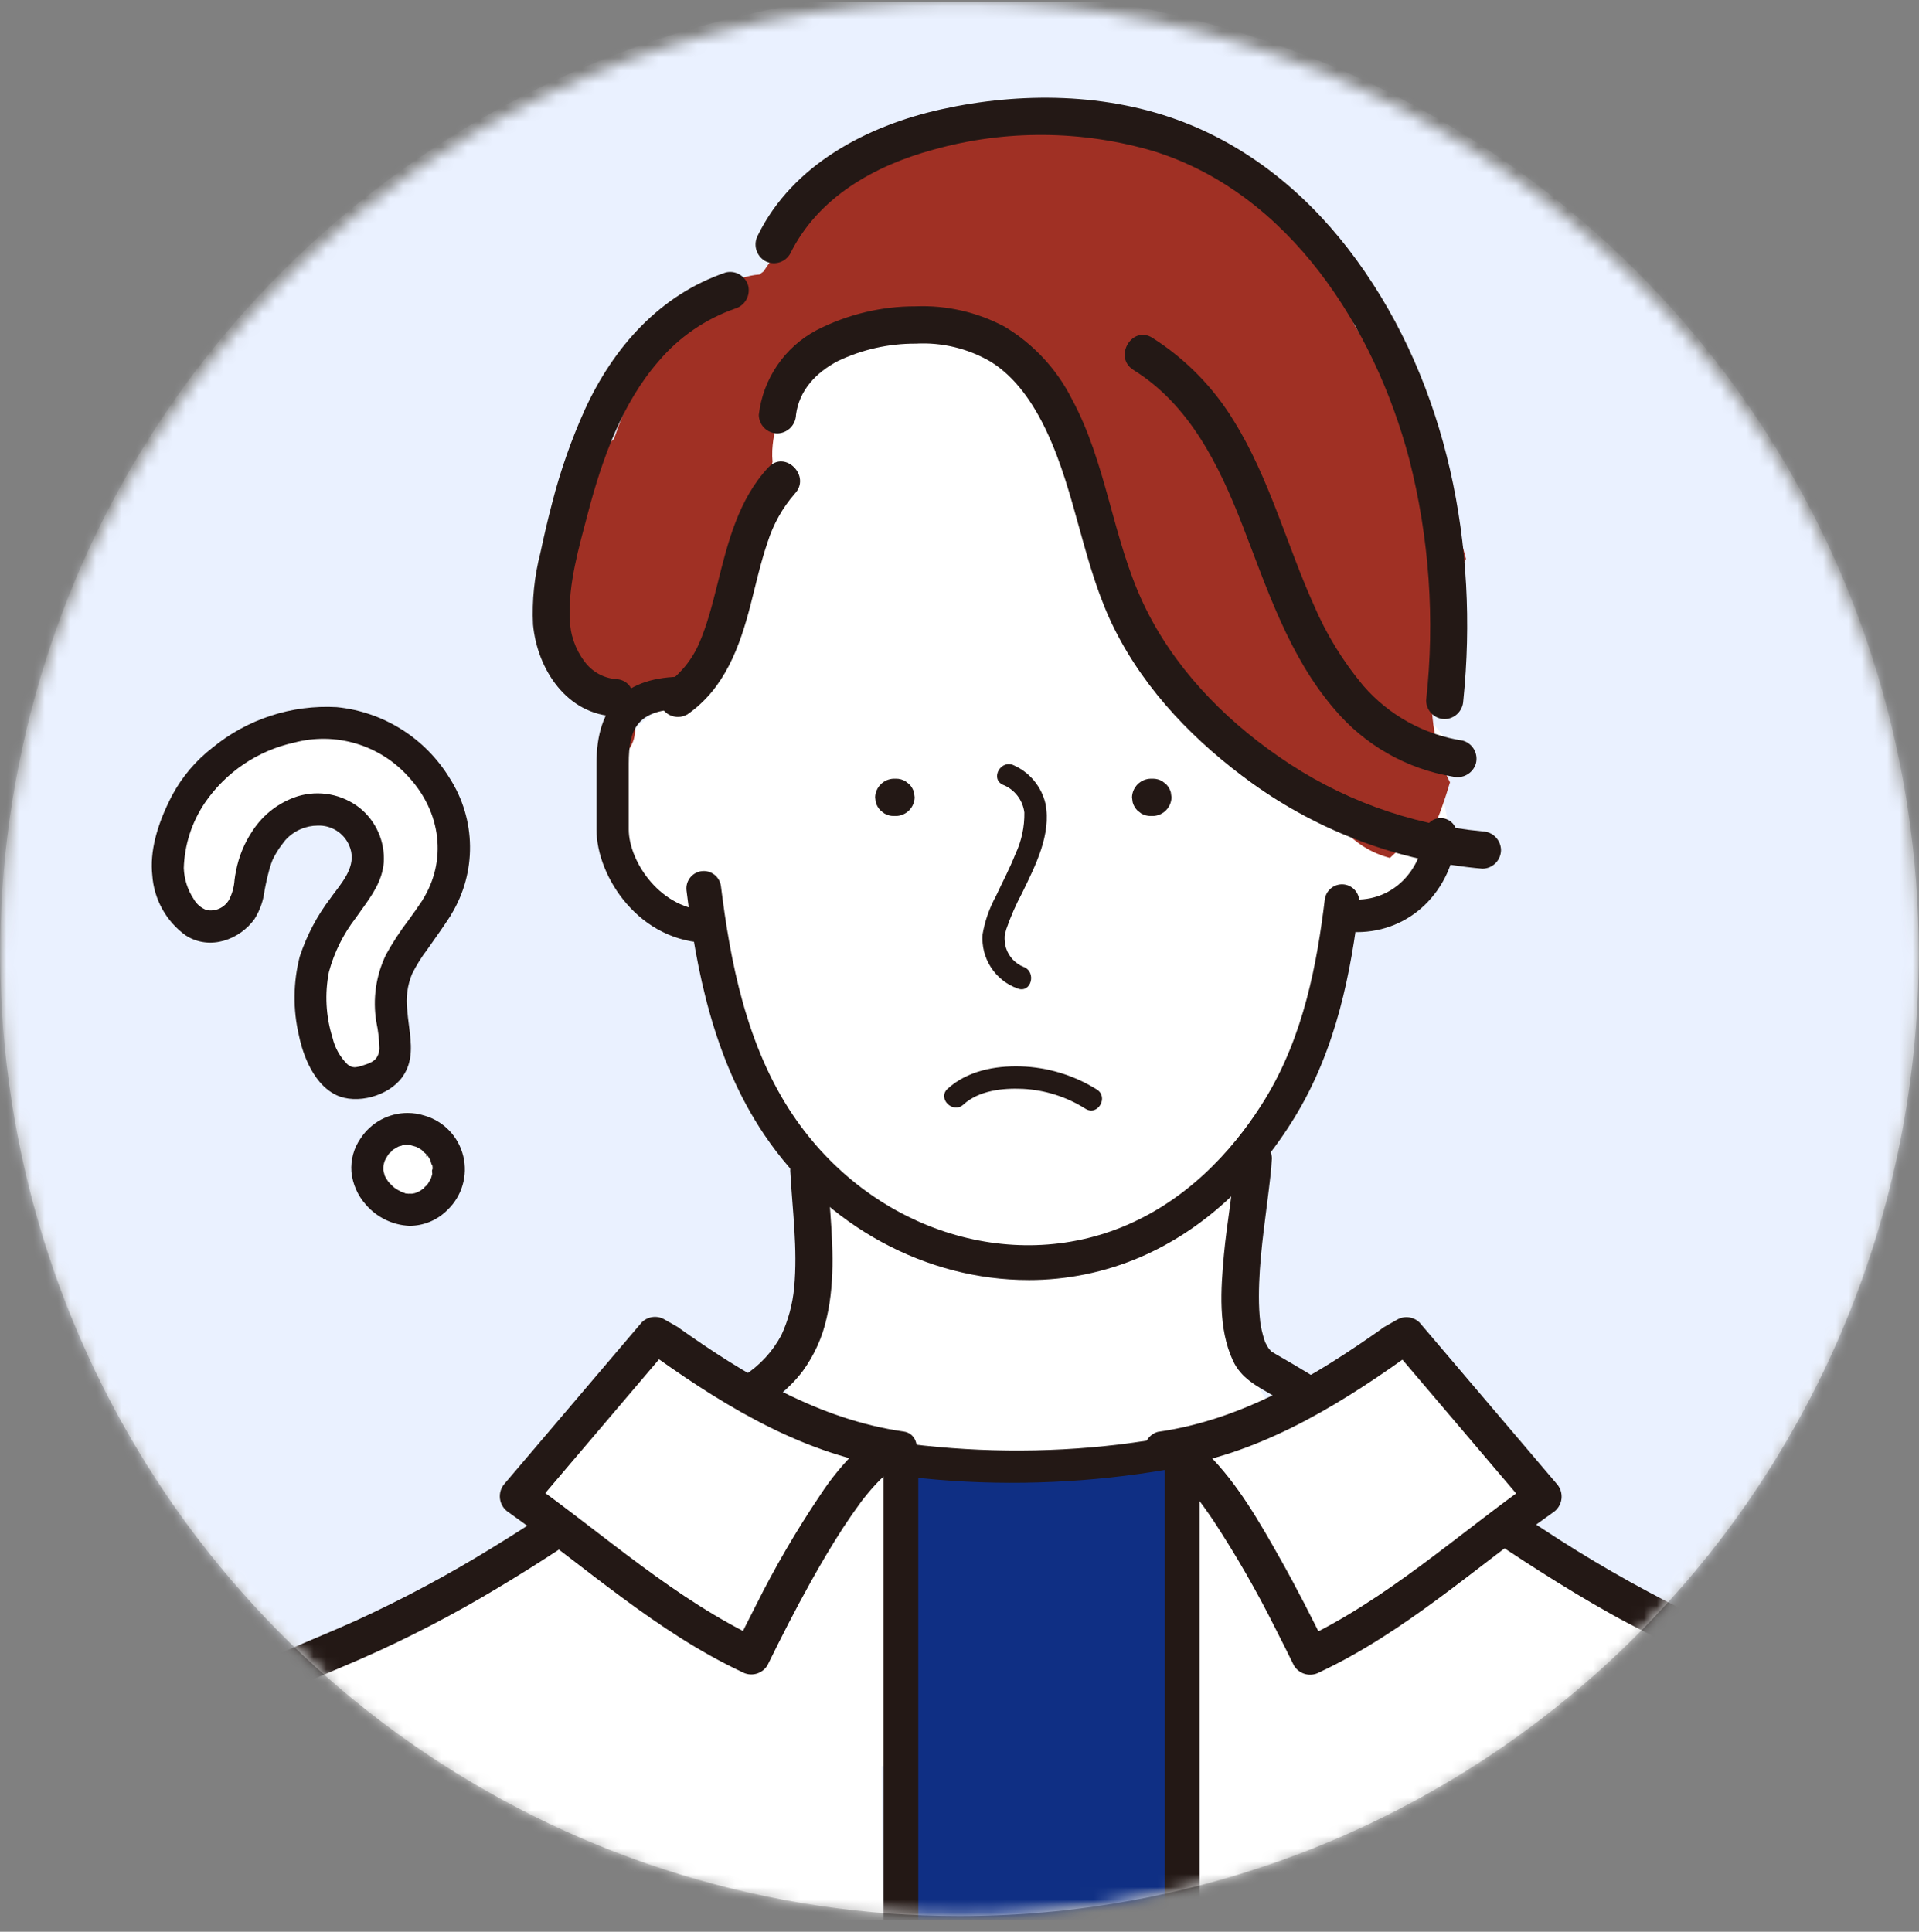 <svg fill="none" height="151" viewBox="0 0 150 151" width="150" xmlns="http://www.w3.org/2000/svg" xmlns:xlink="http://www.w3.org/1999/xlink"><rect x="0" y="0" width="150" height="151" fill="#808080" stroke="none"/><clipPath id="a"><path d="m0 .11h150v150h-150z"/></clipPath><mask id="b" height="151" maskUnits="userSpaceOnUse" width="150" x="0" y="0"><path d="m75 150.111c41.421 0 75-33.579 75-75.001 0-41.422-33.579-75-75-75-41.421 0-75 33.579-75 75 0 41.422 33.579 75.001 75 75.001z" fill="#fff"/></mask><mask id="c" height="231" maskUnits="userSpaceOnUse" width="154" x="0" y="-1"><path d="m153.426-.739h-153.406v230.452h153.406z" fill="#fff"/></mask><mask id="d" height="151" maskUnits="userSpaceOnUse" width="150" x="0" y="-1"><path d="m128.017 127.735c29.281-29.39 29.281-77.041 0-106.431-29.281-29.39-76.755-29.39-106.036 0-29.281 29.39-29.281 77.041 0 106.431 29.281 29.391 76.755 29.391 106.036 0z" fill="#fff"/></mask><g clip-path="url(#a)"><g mask="url(#b)"><g mask="url(#c)"><path d="m149.977 74.519c0-14.885-4.398-29.435-12.637-41.811-8.238-12.376-19.949-22.022-33.649-27.718-13.701-5.696-28.776-7.186-43.321-4.282-14.544 2.904-27.904 10.072-38.39 20.597-10.486 10.525-17.627 23.935-20.52 38.534s-1.408 29.731 4.267 43.483c5.675 13.751 15.285 25.505 27.615 33.775 12.33 8.269 26.826 12.683 41.656 12.683 19.886 0 38.957-7.929 53.018-22.043s21.961-33.256 21.961-53.216z" fill="#fff"/></g><g mask="url(#d)"><path d="m-118-6.89h274v250h-274z" fill="#eaf1ff"/><path d="m132.605 128.504c-1.411-.382-2.971-.245-4.419-.258h-.058c-.331-.432-.761-.778-1.253-1.009-3.129-1.443-6.092-3.223-8.839-5.306-1.635-.425-3.187-1.121-4.592-2.061-2.103-1.386-4.309-2.602-6.388-4.028-.576-.393-1.123-.806-1.659-1.233-1.121-.41-2.179-.974-3.145-1.675l-2.386-2.259c-1.168-1.432-2.011-3.101-2.473-4.892-.148-.059-.298-.11-.452-.152.053-.749.108-1.498.157-2.248-.018-.766-.036-1.532-.054-2.298.05-.66.164-1.314.342-1.952.123-2.611.021-5.184-1.029-7.51-.019-.499-.069-.996-.149-1.489 1.083-1.267 2.07-2.613 2.952-4.029 1.389-2.258 2.499-4.676 3.307-7.202.478-1.391.841-2.818 1.086-4.269.644-.426 1.264-.896 1.863-1.381 1.794-1.454 3.713-2.511 5.614-4.376 1.061-1.037 1.903-2.278 2.477-3.648-.666-1.948-.928-4.013-.77-6.066.034-.475.106-.947.213-1.411-.683-1.065-1.624-1.939-2.735-2.539.063-2.317-.076-4.635-.416-6.928-.644-4.385-2.889-9.014-7.019-10.913-3.33-3.056-7.159-5.914-11.432-7.303-.278-.09-.558-.168-.838-.241-1.178-1.396-2.628-2.535-4.26-3.349-1.632-.814-3.413-1.284-5.233-1.382-.657-.028-1.311.107-1.904.394-3.276-1.853-7.133-2.38-10.783-1.474-4.588 1.137-8.533 4.593-10.856 8.651-2.635 4.604-3.398 9.944-3.637 15.168-.016.331.002.664.054.991-.477 2.031-.583 4.132-.313 6.201-1.085.075-2.126.459-3 1.108-3.673 2.706-3.096 8.474-1.059 11.992 1.484 2.561 4.069 4.935 6.995 5.678.012.015.025.027.036.042-.039.232-.057.468-.054.703.093 6.37 3.101 11.26 7.31 15.191-.552 6.37-1.805 12.676-2.336 19.052-3.275 1.413-6.203 3.934-8.983 6l-14.042 10.434c-.587.429-1.096.955-1.506 1.557-3.485 1.212-6.923 2.548-10.327 3.974-.04.017-.081.031-.121.047v.003c-.371.155-.741.31-1.111.468-2.099.894-2.729 3.934-1.904 5.825.842 1.922 3.308 3.586 5.481 2.7.276-.112.552-.217.829-.324 13.34-.638 26.686-1.12 40.038-1.448.898 1.975 2.031 3.832 3.375 5.532-.129 1.119.139 2.248.757 3.188.619.94 1.548 1.631 2.624 1.95.49.136.999.188 1.506.155.435 1.087 1.259 1.972 2.31 2.482 1.051.51 2.254.607 3.373.274 1.143.225 2.329.012 3.325-.596.996-.607 1.729-1.566 2.056-2.689.169-.521.346-1.038.524-1.554.179-.225.329-.471.445-.734 1.248-2.81 2.497-5.621 3.746-8.431 4.138-.044 8.276-.075 12.414-.093l8.66.36 8.938.372 4.469.186c1.867.077 4.178.528 5.857-.491 4.002-2.428 2.697-8.275-1.603-9.439" fill="#fff"/><path d="m92.82 116.021c-2.218-1.72-4.408-2.548-7.188-1.654-.045.015-.088.033-.132.048-.264.004-.527 0-.79.006-.809-.423-1.701-.66-2.612-.695-.765-.033-1.529-.08-2.293-.131-.009.016-.023.03-.039.039-.016.01-.035.014-.054.014-1.994 0-3.972-.278-5.954-.463-.581.169-1.133.425-1.638.758-2.038 1.371-3.43 3.969-2.623 6.471.202.64.507 1.244.902 1.786-.834 1.386-1.106 3.04-.76 4.621 3.382 16.15-2.701 74.241-.899 90.529.14 1.512.764 2.938 1.779 4.063-.66 3.402 2.458 6.394 5.697 6.544 5.065.231 14.284 2.335 15.832-4.561.577-2.565-.109-5.443-.308-8.033-.212-2.767-.371-47.13-.477-49.904-.403-10.822-.003-21.66 1.196-32.423.102-1.087-.196-2.175-.837-3.058.085-1.184.151-2.369.173-3.557.009-.507.009-1.015.005-1.522.994-.613 1.767-1.53 2.204-2.616.767-1.915.62-4.864-1.18-6.259" fill="#0f2f84"/><path d="m111.821 65.093.115-.148c.13-.289.325-.683.358-.764.278-.672.519-1.359.744-2.05.106-.323.205-.65.302-.977-.34-.644-.609-1.324-.802-2.027-1.435-5.301-.468-10.767 2.052-15.441-1.384-5.527-4.224-10.92-6.974-15.488-.567-.941-1.154-1.874-1.758-2.8-.275-.798-.58-1.583-.931-2.346-1.601-3.648-4.29-6.708-7.696-8.759-4.117-4.21-9.714-6.617-15.346-4.365-5.923-.795-11.933.576-16.933 3.861-1.104.733-1.883 1.866-2.175 3.162-1.102 1.355-2.108 2.809-3.093 4.264-.106.082-.213.161-.318.243-.242.017-.483.051-.721.101-5.121 1.122-8.151 6.535-10.008 11.009-.237.573-.449 1.158-.65 1.744-.408.348-.755.763-1.027 1.226-.213.267-.381.566-.5.886-1.288 3.438-2.443 6.928-2.319 10.651.004.116.013.232.026.34-.201 1.797-.319 3.601-.354 5.413.036.078.079.151.112.232.079.188.165.371.253.553.09.116.186.232.281.343.115.09.238.174.36.26.026.012.052.024.079.035.968.397 1.843.994 2.566 1.752s1.28 1.661 1.633 2.649c.4-.516.593-1.164.539-1.816-.038-.822-.06-1.642-.065-2.459.581-.004 1.155-.125 1.69-.354.534-.23 1.017-.564 1.421-.983.321-.149.619-.344.884-.579.943-.838 1.379-1.987 1.91-3.104l1.824-3.834c.681-1.432 1.571-2.901 1.859-4.473.114-.578.067-1.177-.136-1.73l1.026-2.075c.106-.38.22-.758.34-1.134-.029-.299-.038-.599-.024-.899.225-4.365 3.677-8.334 7.949-8.771l.616-.405c.111-.074.218-.153.323-.235.086-.039.173-.073.257-.116.315-.167.363-.216.357-.232.114-.019.227-.044.338-.075.301-.056.598-.135.886-.238.421-.036.844-.046 1.266-.029.038 0 1.43.188.742.054 1.795.279 3.484 1.028 4.898 2.172 1.644 1.286 3.123 2.772 4.402 4.423.828 1.711 1.94 3.25 2.74 4.98.332.733.618 1.486.858 2.254.233 1.234.578 2.445 1.031 3.616.084.3.169.599.257.895l2.308 7.715c.135.52.422.987.824 1.343.401.355.899.583 1.43.652.459.697 1.046 1.299 1.731 1.773.174.122.365.218.566.285 2.765 3.913 6.443 7.649 10.858 9.561.967 1.09 2.235 1.866 3.643 2.23.892-.895 1.978-1.57 3.173-1.972" fill="#a03024"/><path d="m68.829 121.997.592-1.076c2.006-3.648-.471-8.814-4.929-8.621-.899.038-1.8.111-2.697.218-.122.014-.244.027-.366.048-1.448.185-2.881.471-4.289.855-1.32.388-2.46 1.234-3.216 2.388-11.257 5.255-22.456 10.62-33.599 16.096-.268.133-.521.294-.755.482-.828.173-1.579.608-2.144 1.241-2.305 2.639-4.298 5.536-5.942 8.634-1.796 3.499-3.635 7.459-3.131 11.45.218 1.718.981 3.138 1.451 4.78.391 1.365.404 3.251.682 5 .028.174.062.348.097.521-.258 2.939-.339 47.479-.223 50.428.183 4.633.063 10.985 5.605 12.74 2.154.683 4.378.392 6.531-.151 2.323-.585 4.646-1.11 7.018-1.481 4.085-.575 8.206-.864 12.331-.864 9.44-.104 18.892.634 28.312 1.136l.268.015c-1.02-20.735-1.543-83.082-1.595-103.84" fill="#fff"/><path d="m152.017 214.533c.009-4.557-.164-50.705-.519-55.25-.4-5.096-.99-10.198-1.87-15.246-.82-4.702-2.903-9.015-7.419-11.774-.61-.365-1.24-.695-1.886-.989-3.432-.795-6.786-1.899-10.02-3.297-2.823-1.131-5.465-2.672-7.841-4.575-1.561-1.339-3.052-2.771-3.775-4.686-2.224-.554-4.547-.583-6.785-.084-.65-.176-1.321-.263-1.995-.259-.963.007-1.915.21-2.797.596-.786-.409-1.677-.57-2.556-.46.601-4.845-6.995-7.269-10.086-2.904-.955 1.354-1.675 2.861-2.131 4.455l-.036.02c.021 16.79.41 75.334-1.385 92.073.358.685.569 1.438.617 2.209.199 3.546.085 7.103-.34 10.629.186.677.377 1.355.559 2.033.05.185.081.311.102.405l27.453 1.361 15.662.777c4.663.231 9.781.59 13.541-2.405 3.984-3.173 3.498-8.286 3.506-12.628" fill="#fff"/><g fill="#231815"><path d="m55.474 73.706c-5.481 0-8.849-5.167-8.849-8.871v-5.142c0-4.575 2.233-6.799 6.826-6.799.168-.004.335.026.491.088.156.062.298.154.418.272.12.118.215.259.28.414.065.155.099.322.099.49 0 .168-.034.335-.099.49-.065.155-.16.296-.28.414-.12.118-.262.21-.418.272-.156.062-.323.092-.491.088-3.619 0-4.304 1.5-4.304 4.269v5.141c0 2.525 2.523 6.341 6.328 6.341.33.007.643.143.874.38.231.236.36.554.36.885 0 .331-.129.649-.36.885s-.544.373-.874.38"/><path d="m106.064 72.863c-.323-.019-.626-.162-.848-.398-.221-.236-.345-.549-.345-.873s.124-.637.345-.873c.222-.236.525-.379.848-.398 2.816 0 5.041-2.221 5.29-5.275.045-.322.211-.614.464-.818s.574-.301.897-.275c.322.026.623.176.84.417.216.242.333.557.325.882-.361 4.406-3.646 7.607-7.814 7.61z"/><path d="m80.38 100.058c-7.893 0-15.758-4.112-20.646-11.369-3.999-5.94-5.314-12.975-6.072-19.074-.044-.358.055-.72.276-1.004.221-.285.545-.47.902-.514.357-.045.717.055 1.001.277.284.222.468.548.513.906.718 5.779 1.948 12.422 5.627 17.886 6.004 8.918 16.986 12.528 26.111 8.588 5.362-2.316 8.827-6.629 10.794-9.84 3.043-4.974 4.065-10.673 4.665-15.591.021-.177.077-.349.165-.504s.205-.292.345-.403.301-.191.472-.239c.172-.048.351-.061.528-.04s.348.078.503.166.291.206.401.346c.109.141.19.302.238.474s.061.352.04.529c-.635 5.212-1.731 11.265-5.046 16.685-3.111 5.086-7.272 8.86-12.033 10.917-2.775 1.196-5.765 1.811-8.785 1.806"/><path d="m70.041 60.871h-.182c-.382.01-.746.167-1.016.438-.27.271-.426.636-.437 1.02l.052.387c.067.243.196.465.374.643l.294.228c.222.131.475.199.733.199h.182c.382-.01.746-.167 1.016-.438s.427-.636.437-1.02l-.052-.388c-.067-.243-.196-.465-.374-.643l-.294-.228c-.222-.131-.475-.2-.733-.199"/><path d="m90.119 60.871h-.182c-.382.01-.746.167-1.016.438-.27.271-.427.636-.437 1.02l.052.387c.067.243.196.465.374.643l.294.228c.222.131.475.199.733.199h.182c.382-.01.746-.167 1.016-.438s.427-.636.437-1.02l-.052-.388c-.067-.243-.196-.465-.374-.643l-.294-.228c-.222-.131-.475-.2-.733-.199"/><path d="m78.378 61.337c.45.176.845.471 1.143.853.298.382.487.838.549 1.319.019 1.125-.221 2.24-.701 3.257-.446 1.127-1.014 2.2-1.53 3.301-.504.924-.854 1.926-1.034 2.964-.071.911.159 1.82.655 2.587s1.23 1.347 2.088 1.653c1.051.397 1.505-1.294.462-1.688-.324-.131-.615-.332-.853-.588-.238-.257-.416-.563-.522-.897-.09-.309-.124-.631-.103-.951.006-.042.081-.365.125-.511.339-.982.756-1.935 1.247-2.85 1.017-2.103 2.291-4.553 1.816-6.966-.154-.655-.456-1.265-.883-1.784-.427-.519-.968-.931-1.579-1.206-1.001-.501-1.885 1.008-.88 1.511"/><path d="m96.515 90.555c-.115 2.518-.617 5.016-.846 7.528-.246 2.699-.468 5.765.712 8.289.645 1.379 1.857 1.972 3.11 2.707 1.807 1.06 3.583 2.173 5.339 3.317 3.487 2.271 6.893 4.663 10.338 6.998 3.486 2.364 7.016 4.669 10.69 6.73 3.62 2.031 7.393 3.631 11.182 5.302 3.43 1.513 6.911 3.276 9.311 6.259 2.292 2.849 3.288 6.598 3.709 10.172.514 4.327.454 8.735.44 13.087-.016 4.822-.154 51.235-.414 56.05-.065 1.204-.138 2.407-.218 3.61 0 .387.153.758.425 1.031.273.274.642.427 1.027.427.386 0 .755-.153 1.028-.427.272-.273.425-.644.425-1.031.32-4.812.519-51.222.597-56.044.073-4.58.121-9.188-.15-13.763-.236-3.985-.832-8-2.558-11.634-1.72-3.62-4.668-6.32-8.113-8.267-3.507-1.983-7.346-3.282-10.961-5.047-3.764-1.874-7.412-3.975-10.924-6.29-6.999-4.54-13.682-9.567-20.937-13.705-.144-.082-.277-.166-.416-.253.182.116.148.135.02-.005-.073-.08-.294-.388-.074-.058-.071-.108-.145-.212-.209-.325-.05-.087-.091-.18-.14-.268-.097-.173.068.227-.054-.14-.091-.271-.168-.547-.231-.826-.03-.139-.058-.278-.081-.418-.012-.062-.019-.124-.029-.185-.038-.224.026.237 0 .007-.037-.333-.066-.667-.084-1.002-.036-.698-.031-1.398-.005-2.096.104-2.779.563-5.52.87-8.28.054-.482.101-.965.123-1.448 0-.387-.153-.758-.425-1.031-.272-.274-.642-.427-1.027-.427s-.755.154-1.027.427c-.273.273-.425.644-.425 1.031"/><path d="m61.769 91.49c.161 3.052.597 6.121.305 9.179-.122 1.284-.461 2.537-1.002 3.706-.687 1.284-1.69 2.369-2.915 3.152-6.519 4.53-12.883 9.301-19.662 13.444-3.438 2.121-7.002 4.027-10.673 5.708-3.311 1.499-6.76 2.728-9.884 4.612-3.196 1.828-5.78 4.565-7.427 7.867-1.595 3.358-2.222 7.037-2.498 10.72-.309 4.128-.271 8.295-.238 12.432.036 4.448.176 50.486.42 54.928.062 1.119.13 2.239.205 3.358.009.384.164.75.435 1.022.271.271.635.428 1.018.436.383-.004.749-.158 1.02-.43s.425-.64.429-1.024c-.582-8.772-.838-59.194-.532-67.984.123-3.556.445-7.149 1.645-10.522 1.127-3.167 3.259-5.874 6.068-7.706 3.024-2.01 6.447-3.284 9.755-4.727 3.674-1.618 7.241-3.469 10.681-5.541 6.816-4.072 13.194-8.82 19.694-13.369 1.533-1.074 3.013-2.077 4.147-3.594.9-1.24 1.533-2.654 1.861-4.152.698-3.036.437-6.177.205-9.251-.058-.753-.111-1.506-.152-2.263-.008-.384-.164-.75-.434-1.022-.271-.272-.635-.428-1.018-.436-.384.004-.751.158-1.023.431-.272.273-.426.641-.429 1.027"/><path d="m62.22 32.422c.249-1.906 1.554-3.301 3.279-4.202 1.898-.903 3.974-1.368 6.074-1.359 2.044-.114 4.077.373 5.849 1.403 1.968 1.21 3.353 3.271 4.368 5.415 2.35 4.965 2.866 10.588 5.339 15.519 2.446 4.876 6.363 8.867 10.746 12.028 5.294 3.806 11.511 6.112 18 6.677.384-.003.752-.158 1.024-.43.271-.273.425-.642.428-1.028-.008-.384-.163-.75-.434-1.022s-.636-.428-1.018-.436c-5.725-.539-11.214-2.555-15.933-5.853-4.406-3.046-8.268-7.069-10.573-11.956-2.419-5.131-2.87-10.97-5.59-15.993-1.183-2.342-3.004-4.3-5.25-5.646-2.139-1.141-4.541-1.69-6.961-1.593-2.696-.006-5.355.636-7.754 1.872-1.227.653-2.278 1.595-3.062 2.746-.784 1.151-1.278 2.475-1.439 3.86.002.386.156.756.428 1.029s.64.427 1.025.429c.382-.009.746-.166 1.017-.438s.427-.637.437-1.02z"/><path d="m88.597 28.92c4.361 2.707 6.688 7.428 8.503 12.093 1.949 5.011 3.635 10.262 7.193 14.406 2.366 2.817 5.657 4.693 9.28 5.29.371.091.763.036 1.095-.153.333-.189.581-.499.693-.865.101-.373.05-.771-.14-1.107s-.504-.583-.874-.689c-3.021-.458-5.78-1.98-7.784-4.294-1.594-1.905-2.899-4.036-3.873-6.323-2.071-4.578-3.462-9.883-6.207-14.314-1.604-2.658-3.801-4.905-6.418-6.564-1.595-.99-3.058 1.532-1.466 2.518"/><path d="m114.382 54.75c1.218-11.96-1.194-24.59-8.343-34.423-3.455-4.753-7.989-8.628-13.489-10.766-5.961-2.316-12.779-2.385-18.969-1.018-5.776 1.274-11.618 4.315-14.337 9.841-.185.336-.234.73-.138 1.102.097.371.332.691.657.893.333.192.728.244 1.1.147.372-.097.69-.337.888-.668 2.178-4.429 6.584-6.905 11.196-8.156 5.651-1.582 11.631-1.539 17.259.123 10.579 3.317 17.226 13.792 19.945 24.058 1.573 6.158 2.021 12.551 1.323 18.869.002.386.156.755.428 1.028s.64.427 1.024.43c.383-.008.748-.165 1.018-.436.271-.272.427-.638.435-1.022"/><path d="m56.699 21.308c-5.128 1.752-8.736 5.83-10.966 10.671-1.073 2.373-1.936 4.836-2.581 7.361-.339 1.286-.637 2.583-.914 3.884-.471 1.827-.664 3.715-.573 5.6.328 3.51 2.654 7.046 6.462 7.177 1.87.064 1.868-2.853 0-2.917-.48-.042-.945-.185-1.366-.422-.42-.236-.785-.56-1.071-.95-.732-.968-1.136-2.144-1.154-3.359-.122-2.727.707-5.536 1.394-8.157 1.125-4.295 2.686-8.683 5.562-11.971 1.593-1.878 3.656-3.295 5.976-4.104.367-.111.677-.359.866-.693.189-.334.242-.729.149-1.102-.105-.371-.352-.686-.686-.877-.335-.191-.73-.241-1.102-.142"/><path d="m60.075 36.519c-2.361 2.519-3.192 5.902-4.003 9.162-.195.783-.393 1.563-.621 2.339-.119.405-.246.804-.387 1.2-.052.146-.106.292-.161.437-.106.275-.07.192-.145.362-.511 1.317-1.379 2.464-2.505 3.312-.325.202-.56.522-.657.893-.097.371-.047.766.138 1.102.197.331.516.571.888.669.372.098.767.044 1.1-.147 2.922-2.02 4.107-5.289 4.956-8.604.416-1.621.777-3.266 1.32-4.854.441-1.404 1.168-2.701 2.135-3.809 1.281-1.366-.77-3.433-2.054-2.062"/><path d="m92.41 222.913c-.36 0-.705-.143-.959-.399-.254-.255-.397-.601-.397-.962v-107.377c0-.361.143-.707.397-.963.254-.255.599-.398.959-.398.359 0 .704.143.959.398.254.256.397.602.397.963v107.377c0 .361-.143.707-.397.962-.254.256-.599.399-.959.399z"/><path d="m70.422 222.913c-.36 0-.704-.143-.959-.399-.254-.255-.397-.601-.397-.962v-106.952c0-.361.143-.707.397-.962.254-.255.599-.399.959-.399s.704.144.959.399c.254.255.397.601.397.962v106.952c0 .361-.143.707-.397.962-.254.256-.599.399-.959.399z"/><path d="m57.825 112.434c11.301 3.938 23.957 4.405 35.638 2.019 3.216-.648 6.371-1.573 9.429-2.765.317-.098.585-.313.748-.603.164-.289.211-.63.132-.954-.091-.322-.304-.595-.595-.761-.29-.165-.633-.209-.956-.122-10.742 4.224-22.957 5.096-34.29 3.156-3.206-.54-6.362-1.347-9.436-2.41-.16-.044-.326-.056-.491-.036-.164.021-.323.074-.467.156-.144.082-.271.192-.372.323-.102.131-.177.281-.221.441s-.056.328-.036.493c.02.165.073.324.155.469.082.144.191.271.322.373.131.103.28.178.44.222"/></g><path d="m108.935 104.99c-5.452 3.88-11.414 7.435-18.052 8.343 3.449-.471 10.29 13.641 11.514 16.131 6.41-2.978 12.4-8.347 18.231-12.471l-10.689-12.574z" fill="#fff"/><path d="m108.202 103.73c-5.344 3.797-11.115 7.265-17.705 8.197-.336.096-.626.311-.817.605-.191.294-.27.647-.224.994.047.348.217.667.479.899.262.232.598.362.948.366.085.006.171.003.255-.009-.11.053-.365-.105-.058 0 .08.034.163.062.247.083-.391-.061-.147-.064.037.042.091.052.176.111.264.166.058.037.111.083.169.12.153.1-.231-.193-.089-.069.226.201.455.393.669.608.457.466.887.958 1.288 1.473.045.058.21.277.036.046.051.066.102.133.151.2.102.137.202.275.302.413.246.342.486.688.72 1.038 1.752 2.674 3.346 5.448 4.776 8.308.508.99 1.004 1.988 1.494 2.987.2.327.519.565.889.662.371.097.764.046 1.099-.141 6.701-3.14 12.238-8.223 18.23-12.471.188-.116.347-.273.466-.459.12-.186.196-.396.225-.616.028-.219.007-.442-.062-.652-.068-.21-.183-.403-.334-.563l-10.693-12.574c-.228-.225-.524-.37-.841-.411-.318-.041-.641.024-.919.184l-1.001.57c-1.627.927-.164 3.447 1.466 2.519l1.002-.571-1.761-.228 10.692 12.578.294-2.291c-5.993 4.25-11.53 9.331-18.231 12.471l1.988.522c-1.136-2.313-2.305-4.608-3.568-6.854-1.605-2.852-3.323-5.874-5.654-8.202-.894-.893-2.186-1.952-3.547-1.796.129.955.258 1.91.387 2.865 6.808-.962 12.878-4.568 18.398-8.49.325-.203.559-.523.656-.894s.048-.765-.136-1.101c-.197-.331-.516-.572-.888-.669-.372-.098-.767-.045-1.1.148" fill="#231815"/><path d="m52.193 104.96c5.452 3.88 11.413 7.436 18.052 8.344-3.45-.472-10.291 13.64-11.514 16.13-6.41-2.978-12.4-8.347-18.231-12.471l10.691-12.571z" fill="#fff"/><path d="m51.46 106.217c5.521 3.923 11.591 7.528 18.399 8.49.129-.954.258-1.909.387-2.864-1.218-.139-2.381.719-3.227 1.49-1.091 1.06-2.061 2.238-2.893 3.512-1.88 2.79-3.575 5.7-5.074 8.713-.536 1.042-1.056 2.089-1.572 3.14l1.988-.521c-6.702-3.141-12.238-8.223-18.231-12.471l.294 2.29 10.692-12.573-1.761.228 1.002.571c1.629.926 3.095-1.591 1.466-2.519l-1.001-.57c-.278-.16-.601-.223-.918-.182-.318.041-.614.185-.842.41l-10.692 12.573c-.152.161-.266.353-.335.563-.068.21-.089.433-.061.653.028.219.105.43.224.615.119.186.279.343.466.46 5.993 4.249 11.53 9.33 18.231 12.471.334.188.728.24 1.099.142.371-.097.69-.335.889-.664 1.074-2.187 2.178-4.359 3.364-6.488.811-1.456 1.656-2.895 2.566-4.292.436-.667.89-1.322 1.363-1.964.05-.068.1-.135.151-.201-.167.22-.036.046 0 0 .111-.141.222-.282.336-.42.214-.26.434-.516.663-.763.229-.247.466-.485.716-.708.054-.049.417-.347.234-.204-.194.15.165-.113.224-.15.106-.068.221-.121.327-.189.231-.146-.342.07.03-.01.051-.011.102-.025.152-.042.146-.05.071-.085-.015-.004-.104.098-.188-.009-.019.014.058.008.115.005.168.012 1.611.183 2.008-2.636.386-2.864-6.59-.931-12.362-4.401-17.705-8.197-.333-.192-.728-.245-1.1-.147-.372.097-.691.337-.887.668-.187.336-.237.731-.14 1.103.097.371.333.691.659.892" fill="#231815"/><path d="m75.308 86.339c1.218-1.106 3.078-1.298 4.651-1.225 1.737.09 3.422.626 4.893 1.558.955.597 1.832-.916.88-1.511-1.791-1.117-3.844-1.74-5.952-1.804-2.013-.058-4.172.354-5.705 1.745-.834.757.404 1.992 1.233 1.238z" fill="#231815"/><path d="m34.74 91.512c0-.573-.169-1.132-.486-1.609-.317-.476-.767-.847-1.295-1.066-.527-.219-1.107-.276-1.667-.165-.56.112-1.074.388-1.477.792s-.678.921-.789 1.482c-.111.562-.054 1.144.164 1.673.218.529.588.981 1.062 1.299.474.318 1.032.488 1.603.488.765 0 1.499-.305 2.04-.848.541-.543.845-1.28.845-2.047z" fill="#fff"/><path d="m19.371 58.531s6.895-1.972 8.975-.851 7.204 2.822 7.011 6.728-1.772 6.225-3.082 9.433c-1.31 3.208-2.003 6.147-2.003 6.766s2.003 1.315-.077 2.165c-2.08.851-2.504 1.737-3.583 1.238-1.079-.5-1.348-3.48-1.385-3.789-.036-.309-2.311-4.021.231-7.849 2.542-3.828 5.893-2.784 3.313-5.877-2.581-3.093-4.237-4.678-5.74-3.403s-2.157 5.413-3.543 6.844c-1.386 1.43-3.507 3.441-4.43 2.203-.923-1.237-2.426-3.364-1.348-5.799 1.078-2.436 2.773-6.998 5.662-7.81" fill="#fff"/><path d="m31.46 84.173c.865-1.219.692-2.581.505-4.022-.052-.4-.106-.814-.134-1.22-.115-.946.013-1.907.373-2.789.338-.679.74-1.325 1.2-1.928l.204-.29c.531-.753 1.081-1.526 1.589-2.31.031-.049.06-.099.085-.151.975-1.604 1.48-3.451 1.457-5.33-.022-1.879-.571-3.713-1.584-5.294-.943-1.549-2.231-2.858-3.764-3.823-1.532-.965-3.266-1.561-5.066-1.74-3.526-.201-6.999.934-9.731 3.181-1.286.998-2.351 2.255-3.126 3.689-1.235 2.359-1.761 4.468-1.564 6.265.063.932.331 1.839.784 2.654.454.816 1.082 1.52 1.839 2.063 1.912 1.21 4.23.295 5.365-1.287.428-.682.699-1.452.791-2.253.031-.16.062-.322.096-.485.098-.463.182-.811.274-1.135.043-.154.089-.303.141-.457.009-.027.032-.089.058-.151.02-.051.039-.104.048-.131.207-.44.461-.856.759-1.239l.045-.058c.075-.098.176-.232.2-.26.088-.099.183-.193.282-.281.273-.24.583-.436.917-.579.422-.182.876-.276 1.335-.277.516-.02 1.026.117 1.464.392.438.275.782.677.989 1.152.61 1.381-.285 2.565-1.074 3.61-.133.174-.264.347-.384.521-1.05 1.375-1.862 2.917-2.403 4.562-.519 2.02-.541 4.136-.064 6.166.169.844.873 3.658 2.894 4.648 1.599.783 4.127.097 5.2-1.413m-2.04-4.274c.146.69.226 1.393.239 2.099-.089.844-.554 1.049-1.251 1.268l-.04.013c-.208.08-.427.129-.649.145-.209-.006-.409-.089-.563-.232-.005-.003-.009-.007-.013-.011-.573-.57-.973-1.291-1.154-2.079-.521-1.66-.616-3.425-.278-5.131.414-1.526 1.122-2.954 2.086-4.205.133-.191.275-.387.415-.583.857-1.188 1.666-2.311 1.785-3.764.049-.809-.096-1.619-.423-2.36-.327-.742-.825-1.394-1.454-1.903-.676-.531-1.469-.891-2.312-1.05s-1.712-.113-2.534.136c-1.442.461-2.682 1.404-3.515 2.672-.652.96-1.1 2.046-1.315 3.188-.048.214-.079.44-.111.679-.035.541-.18 1.069-.427 1.551-.173.3-.434.539-.748.684s-.665.188-1.004.123c-.429-.157-.787-.462-1.011-.862-.476-.719-.745-1.556-.777-2.419.056-1.809.619-3.566 1.624-5.068 1.646-2.427 4.159-4.126 7.018-4.746 1.586-.417 3.256-.39 4.827.08s2.984 1.363 4.084 2.584c2.592 2.796 3.026 6.585 1.106 9.65 0 0-.028.049-.028.05-.342.521-.713 1.033-1.07 1.526-.648.848-1.232 1.742-1.749 2.675-.796 1.641-1.061 3.491-.759 5.292" fill="#211715"/><path d="m33.191 87.209c-.431-.14-.881-.21-1.333-.21-.724-0-1.436.179-2.074.521-.638.343-1.182.838-1.583 1.442-.543.767-.802 1.7-.733 2.638.095.953.49 1.851 1.128 2.564.426.494.948.896 1.534 1.181.586.285 1.224.447 1.874.476.552 0 1.098-.109 1.608-.322.51-.213.972-.525 1.361-.918.557-.529.965-1.197 1.183-1.935.217-.738.237-1.521.056-2.27-.181-.748-.555-1.435-1.086-1.992-.53-.556-1.198-.962-1.935-1.176zm.597 4.486c.005.023.005.047 0 .071l-.008.035c-.02.079-.043.159-.069.238v.004l-.014.039c-.028.061-.05.107-.072.15-.045.085-.093.167-.145.247-.025.034-.039.058-.052.077-.005.007-.023.034-.029.041l-.064.072c-.046.046-.095.088-.147.127l-.011.009c-.011.047-.039.088-.079.116l-.006.004c-.023.014-.049.023-.075.025-.014.021-.032.039-.053.053l-.031.02c-.042.027-.084.055-.129.079l-.074.04c-.024.013-.049.025-.073.039-.14.065-.288.108-.441.129-.019.003-.039.003-.058 0-.062-.005-.115-.006-.16-.006-.018.007-.038.01-.058.01-.015 0-.029-.002-.043-.006l-.032-.007h-.025c-.115-.004-.182-.006-.227-.058l-.051-.015c-.037.003-.074-.005-.106-.025l-.033-.018c-.062-.021-.121-.051-.173-.091-.055-.026-.097-.046-.138-.069-.077-.046-.143-.09-.209-.134l-.058-.036-.029-.023c-.043-.035-.085-.071-.126-.11-.075-.07-.151-.145-.222-.221-.028-.031-.058-.062-.084-.094l-.028-.035-.058-.084c-.044-.062-.087-.126-.125-.192l-.042-.08c-.014-.027-.028-.054-.043-.08-.007-.012-.012-.025-.016-.038-.04-.13-.074-.26-.105-.391-.003-.013-.005-.026-.005-.04v-.065c0-.058 0-.112 0-.168l.007-.1c0-.007.006-.038.007-.045l.017-.079c.015-.061.032-.121.05-.18.009-.028.019-.058.029-.083 0-.007.017-.043.021-.05l.018-.034c.058-.116.121-.228.192-.337.014-.021.03-.043.047-.065.016-.02.03-.041.043-.063v-.004c.019-.037.051-.065.089-.081l.082-.076.008-.007c.027-.061.074-.11.133-.139l.029-.018c.02-.027.048-.047.08-.058l.017-.006c.068-.045.125-.081.186-.116l.144-.074c.011-.006.023-.011.035-.014.075-.015.134-.031.189-.047.065-.043.142-.066.22-.064-.006.003.007 0 .021 0 .035-.011.071-.011.106 0 .032 0 .061-.003.09 0 .058 0 .115.004.173.007.011 0 .054.004.064.007.153.039.302.081.452.129l.115.058c.046.023.092.046.135.071.026.016.058.034.086.052l.058.035c.017.01.034.022.05.034.031.021.057.049.077.08.054.061.115.116.181.165.054.041.105.086.152.134l-.093.159.128-.116.023.027c.04.058.069.101.096.144s.063.104.092.158l.028.058c.018.034.029.072.033.11.015.074.038.146.068.215l.004.011c.024.02.042.047.052.076.01.03.012.062.006.092.015.043.021.09.016.135s-.021.09-.046.128c-.005.082-.001.164.011.245" fill="#211715"/></g></g></g></svg>